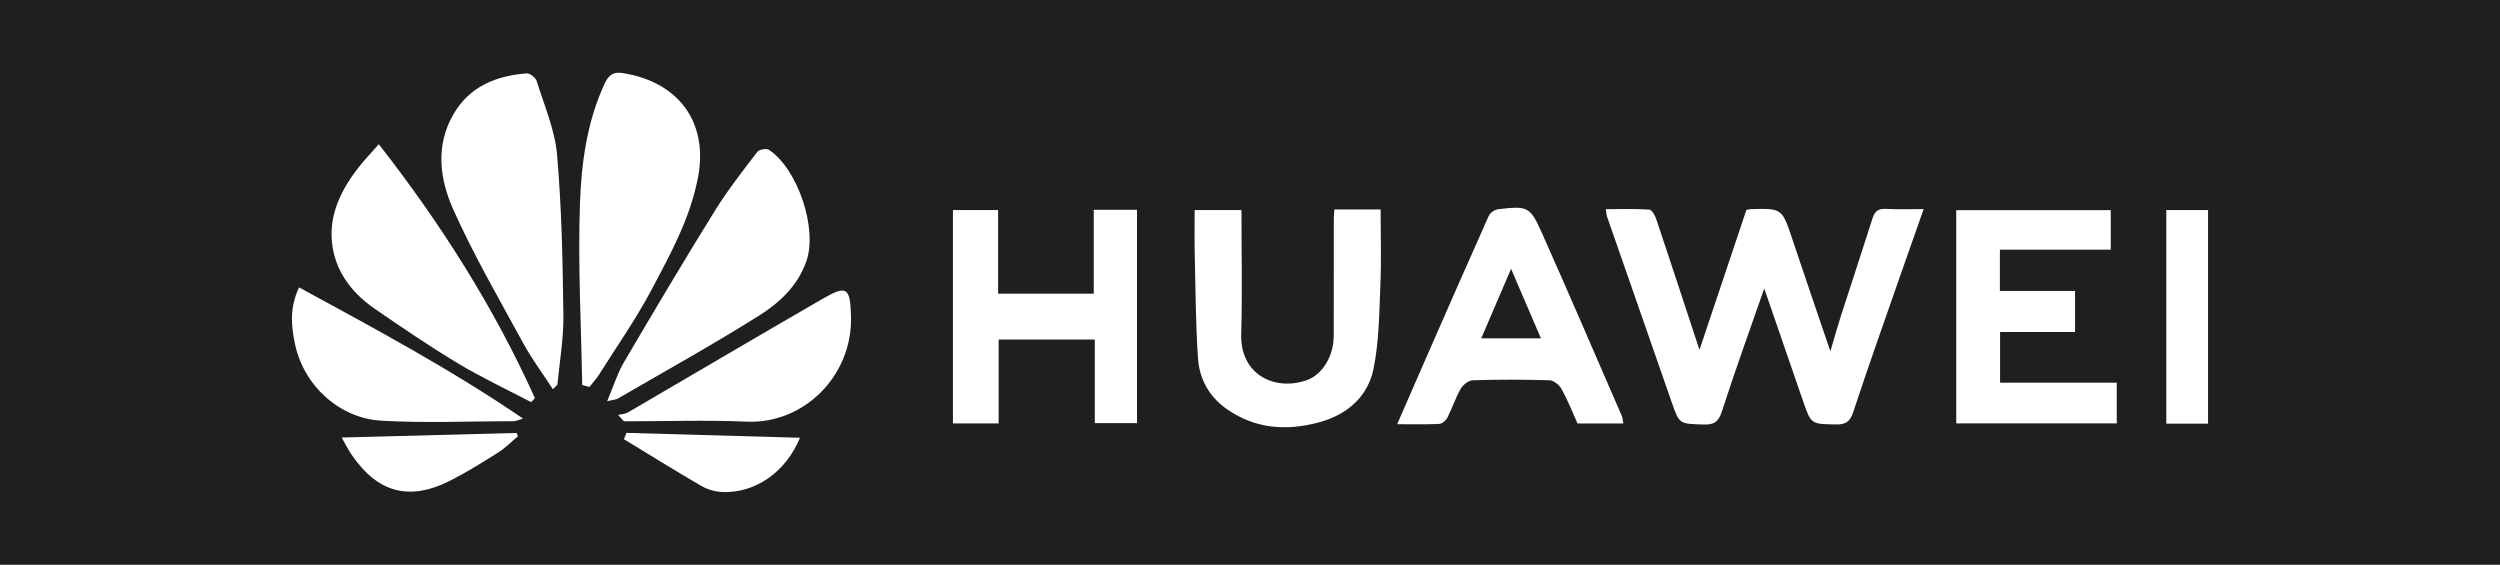 <?xml version="1.0" encoding="UTF-8"?>
<svg id="Warstwa_1" xmlns="http://www.w3.org/2000/svg" viewBox="0 0 664 150">
  <defs>
    <style>
      .cls-1 {
        fill: #fff;
      }

      .cls-2 {
        fill: #1f1f1f;
      }
    </style>
  </defs>
  <rect class="cls-2" x="-20.78" y="-24" width="714.67" height="192.44"/>
  <g>
    <path class="cls-1" d="M510.93,55.51c-2.21,6.29-4.29,12.14-6.33,18-4.17,11.98-8.43,23.92-12.39,35.97-.88,2.67-2.13,3.31-4.73,3.25-6.47-.13-6.46,0-8.62-6.29-3.37-9.8-6.75-19.59-10.28-29.82-3.87,11.11-7.73,21.77-11.21,32.56-.88,2.74-1.96,3.65-4.8,3.57-6.57-.19-6.54-.06-8.59-5.99-5.72-16.46-11.46-32.91-17.19-49.35-.12-.35-.12-.76-.28-1.86,3.94,0,7.75-.13,11.54.12.68.04,1.51,1.52,1.83,2.47,3.79,11.29,7.49,22.6,11.5,34.79,4.32-12.89,8.39-25,12.46-37.17.34-.06.72-.2,1.09-.21,8.42-.23,8.38-.21,11.09,7.9,3.2,9.58,6.49,19.14,10.13,29.87,1.1-3.74,1.86-6.51,2.74-9.24,2.79-8.65,5.66-17.28,8.4-25.95.58-1.87,1.43-2.76,3.52-2.65,3.12.17,6.26.05,10.12.05Z"/>
    <path class="cls-1" d="M149.64,83.53c.09,6.17-.98,12.35-1.58,18.51-.02.31-.5.57-1.22,1.32-2.72-4.18-5.62-8.07-7.92-12.29-6.38-11.71-13.1-23.29-18.54-35.44-3.58-8.02-4.8-16.97.09-25.35,4.31-7.37,11.35-10.16,19.42-10.79.85-.07,2.36,1.13,2.65,2.03,2.01,6.46,4.83,12.91,5.41,19.54,1.24,14.1,1.5,28.3,1.68,42.46Z"/>
    <path class="cls-1" d="M185.39,47.11c-2.06,10.83-7.27,20.28-12.29,29.76-4.13,7.8-9.24,15.08-13.96,22.57-.75,1.18-1.72,2.23-2.59,3.34-.64-.17-1.28-.35-1.92-.51-.27-16.09-1.16-32.2-.59-48.26.39-10.8,1.86-21.72,6.57-31.84,1.07-2.29,2.31-3.13,4.68-2.77,14.61,2.23,22.95,12.76,20.1,27.72Z"/>
    <polygon class="cls-1" points="301.99 55.72 301.99 112.38 290.78 112.38 290.78 90.18 265.24 90.18 265.24 112.46 253.1 112.46 253.1 55.79 265.1 55.79 265.1 78 290.5 78 290.5 55.72 301.99 55.72"/>
    <polygon class="cls-1" points="562.21 101.64 562.21 112.45 519.58 112.45 519.58 55.82 560.61 55.82 560.61 66.31 531.17 66.31 531.17 77.27 551.13 77.27 551.13 88.18 531.22 88.18 531.22 101.64 562.21 101.64"/>
    <path class="cls-1" d="M366.63,75.61c-.31,7.48-.34,15.1-1.83,22.38-1.53,7.41-7,12.15-14.43,14.17-8.59,2.33-16.82,1.79-24.38-3.4-4.79-3.28-7.42-8.04-7.8-13.6-.63-9.21-.65-18.46-.87-27.71-.09-3.78-.02-7.57-.02-11.65h12.43c0,11.05.25,22.02-.07,32.96-.31,10.57,8.69,15.21,17.34,12.24,4.17-1.43,7.21-6.34,7.24-11.76.03-10.46,0-20.93.02-31.4,0-.63.09-1.26.16-2.21h12.27c0,6.74.22,13.37-.06,19.98Z"/>
    <path class="cls-1" d="M430.73,110.42c-7.05-16.21-14.02-32.46-21.23-48.61-3.12-6.99-3.75-7.17-11.65-6.23-.9.1-2.1.97-2.46,1.8-5.96,13.34-11.81,26.72-17.68,40.1-2.14,4.89-4.27,9.78-6.62,15.19,4.17,0,7.68.09,11.17-.08.76-.04,1.77-.9,2.16-1.65,1.28-2.5,2.14-5.24,3.54-7.67.61-1.06,2.09-2.24,3.22-2.27,6.8-.21,13.61-.21,20.4,0,1.1.03,2.58,1.26,3.17,2.32,1.65,3,2.91,6.2,4.24,9.15h12.17c-.17-.84-.18-1.5-.43-2.06ZM393.42,89.86c2.57-6,5-11.65,7.92-18.46,2.92,6.8,5.35,12.46,7.93,18.46h-15.85Z"/>
    <path class="cls-1" d="M214.17,69.38c-2.25,6.46-7.09,11.01-12.5,14.41-12.28,7.72-24.99,14.76-37.54,22.05-.59.35-1.38.35-2.87.72,1.65-3.89,2.69-7.32,4.44-10.32,7.93-13.51,15.94-26.98,24.19-40.29,3.37-5.44,7.36-10.51,11.25-15.61.49-.64,2.44-.98,3.09-.55,7.74,5.19,12.95,20.98,9.94,29.61Z"/>
    <path class="cls-1" d="M142.08,105.74c-.34.35-.68.72-1.02,1.07-6.46-3.39-13.09-6.49-19.33-10.24-7.58-4.55-14.91-9.54-22.2-14.56-6.71-4.61-11.2-11.01-11.46-19.21-.21-6.66,2.8-12.68,6.88-17.97,1.68-2.18,3.6-4.17,5.66-6.53,16.68,21.37,30.64,43.45,41.46,67.43Z"/>
    <path class="cls-1" d="M226.02,84.23c.39,15.3-12.24,28.42-27.71,27.76-10.84-.47-21.72-.09-32.58-.09-.53-.57-1.05-1.13-1.57-1.69.89-.22,1.88-.24,2.65-.69,17.2-10.02,34.33-20.15,51.57-30.1,6.64-3.83,7.44-3.12,7.65,4.82Z"/>
    <path class="cls-1" d="M138.91,111.17c-1.47.44-1.91.69-2.35.69-11.77.02-23.57.55-35.31-.13-10.88-.62-20.45-9.04-22.88-20.26-1.07-4.95-1.45-9.86,1.06-15.14,20.24,11.03,40.1,21.63,59.49,34.84Z"/>
    <rect class="cls-1" x="575.37" y="55.79" width="11.09" height="56.73"/>
    <path class="cls-1" d="M212.47,116.27c-3.77,9.19-11.97,14.81-20.69,14.4-1.85-.09-3.87-.65-5.46-1.58-6.94-4.02-13.76-8.28-20.61-12.44.23-.56.46-1.12.69-1.68,15.28.43,30.56.86,46.08,1.3Z"/>
    <path class="cls-1" d="M137.54,115.9c-1.73,1.44-3.33,3.09-5.22,4.28-4.12,2.61-8.28,5.19-12.61,7.41-10.96,5.61-19.44,3.32-26.36-6.88-.83-1.22-1.49-2.56-2.61-4.5,15.97-.43,31.24-.82,46.5-1.22.1.31.2.61.31.91Z"/>
  </g>
</svg>